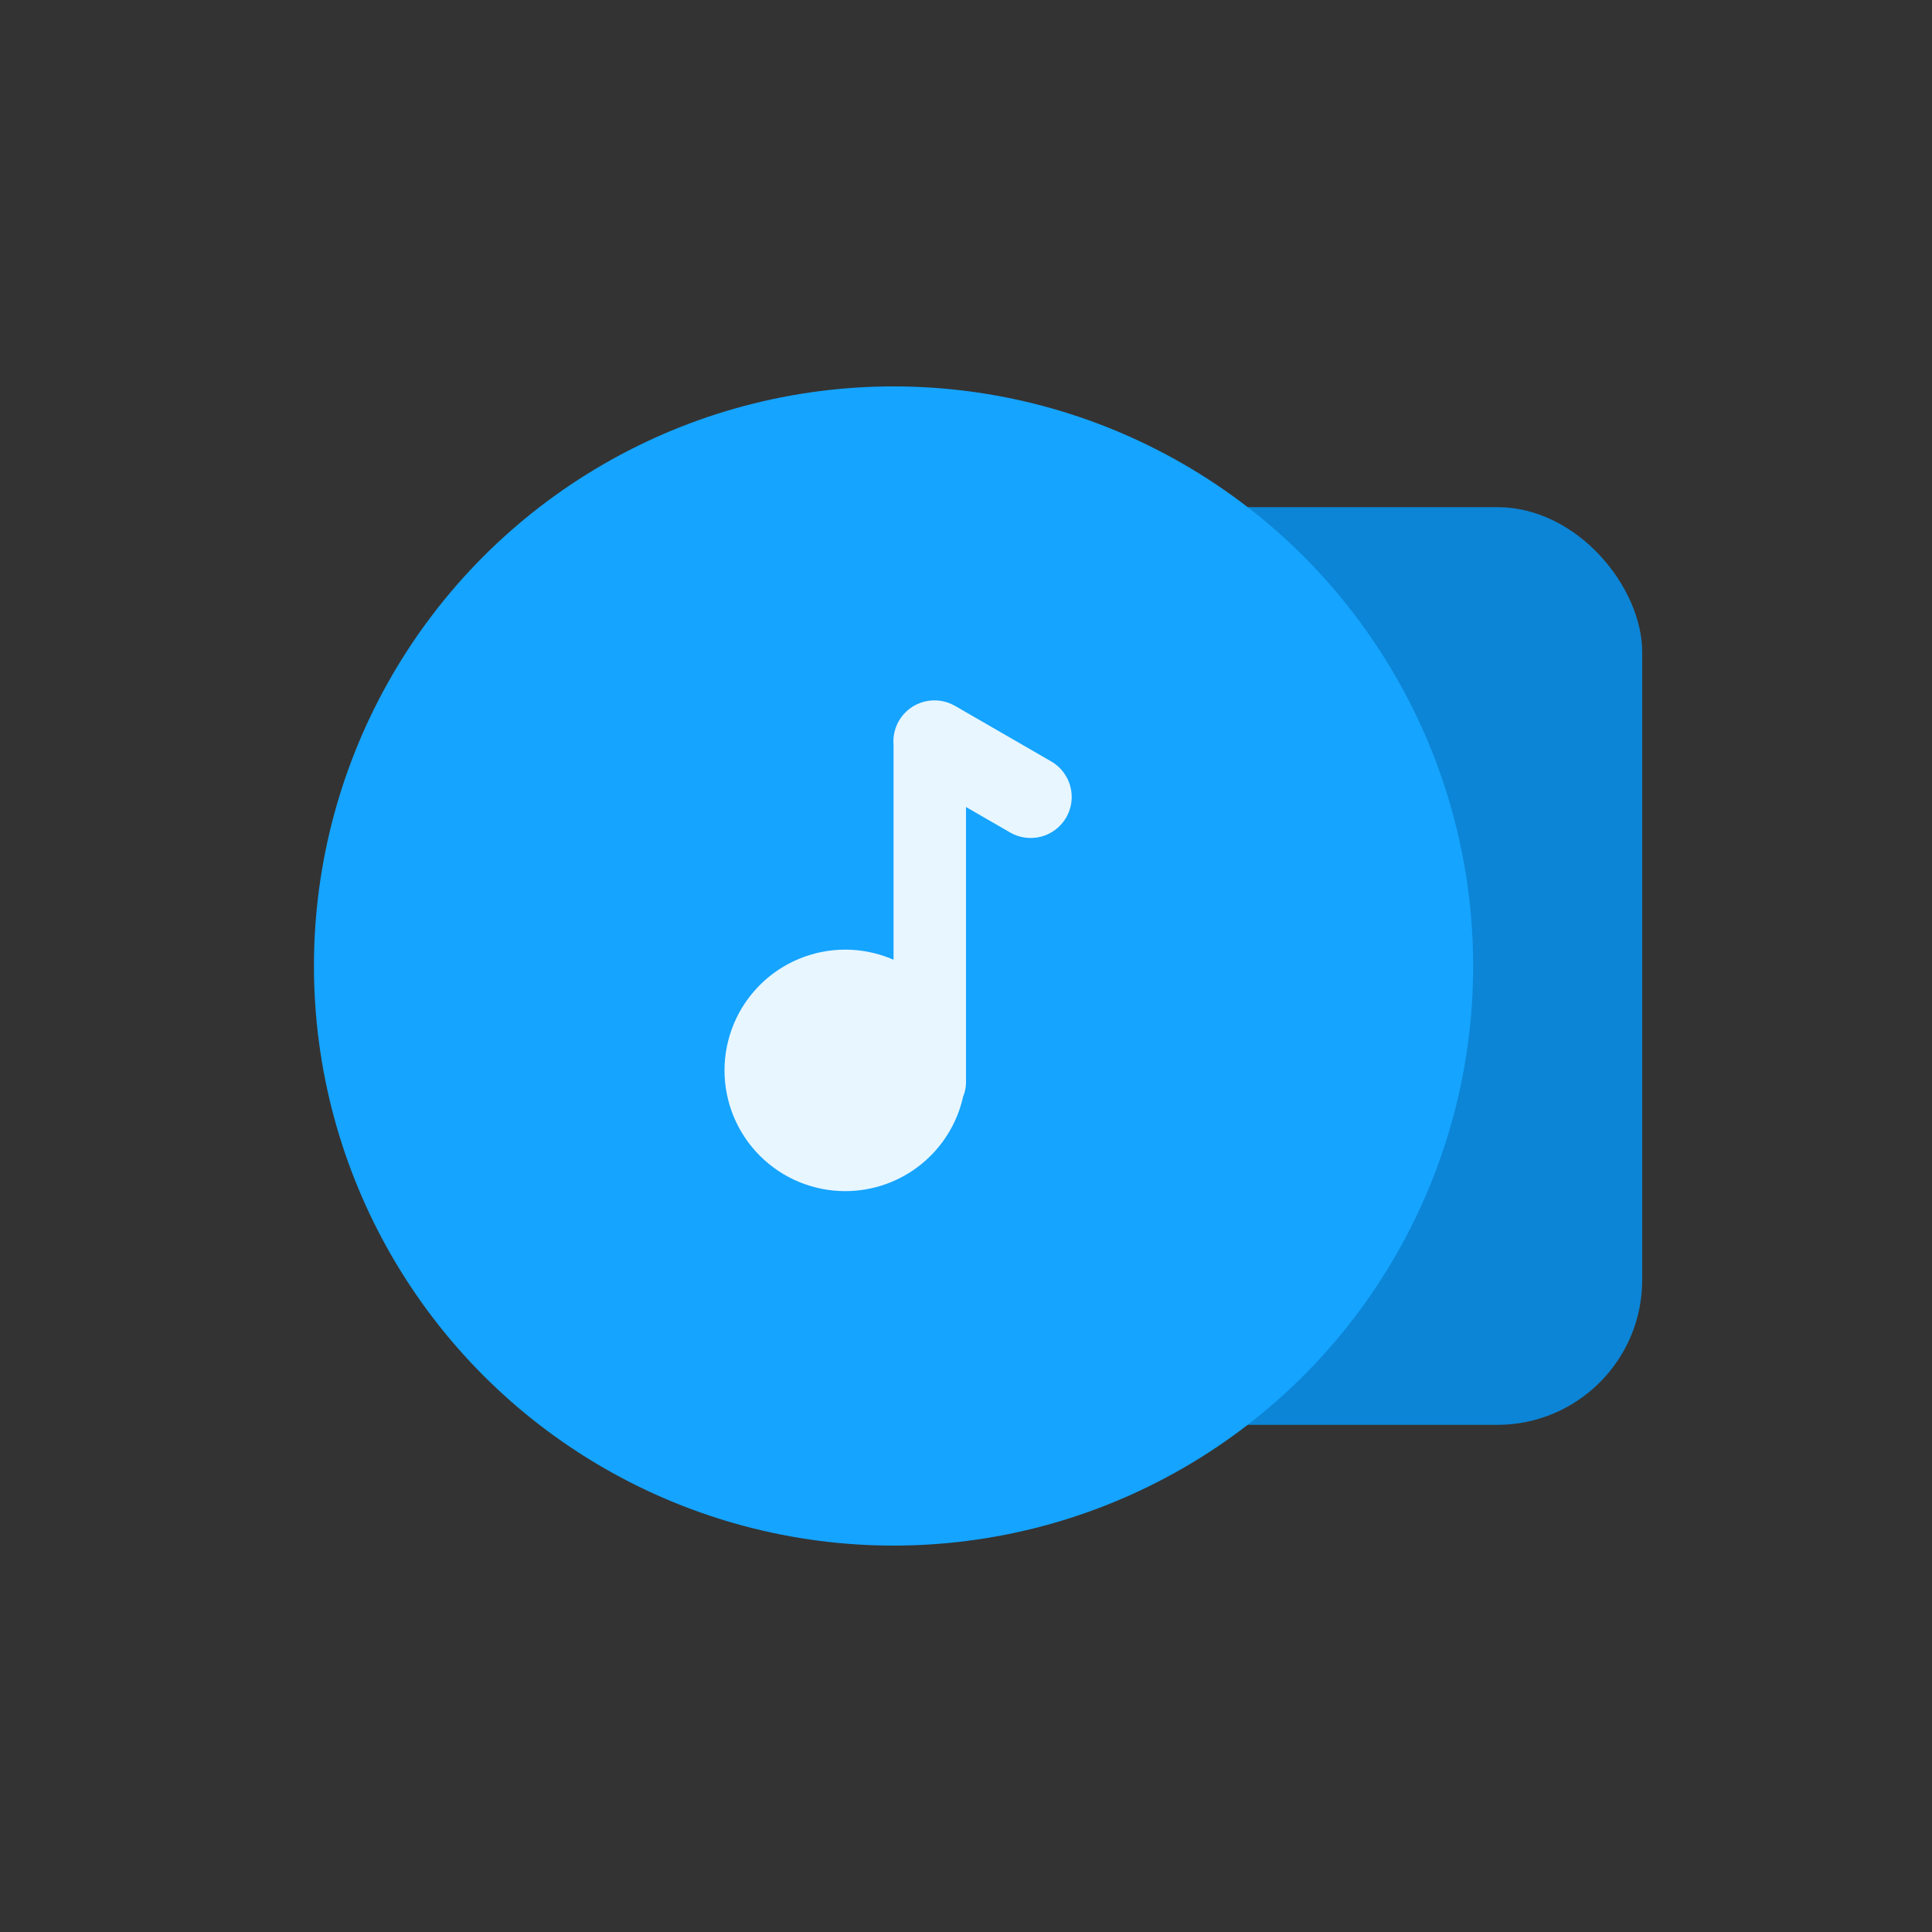 <svg xmlns="http://www.w3.org/2000/svg" xmlns:xlink="http://www.w3.org/1999/xlink" fill="none" version="1.1" width="80" height="80" viewBox="0 0 80 80"><rect x="0" y="0" width="80" height="80" fill="#333333" stroke="none"/><defs><clipPath id="master_svg0_585_41669"><rect x="0" y="0" width="80" height="80" rx="0"/></clipPath></defs><g clip-path="url(#master_svg0_585_41669)"><g><g><rect x="40" y="21" width="28" height="38" rx="6" fill="#0C85D6" fill-opacity="1"/></g><g><ellipse cx="37" cy="40" rx="24" ry="24" fill="#15A4FF" fill-opacity="1"/></g><g style="opacity:0.9;"><path d="M41.827,34.472L40,33.417L40,44.822Q40,45.129,39.88,45.41Q39.834,45.617,39.771,45.818Q39.708,46.02,39.628,46.215Q39.548,46.411,39.452,46.599Q39.355,46.787,39.244,46.966Q39.132,47.146,39.005,47.315Q38.879,47.484,38.739,47.642Q38.598,47.8,38.445,47.946Q38.292,48.091,38.127,48.224Q37.962,48.356,37.787,48.474Q37.612,48.591,37.427,48.694Q37.242,48.796,37.049,48.883Q36.857,48.97,36.657,49.04Q36.458,49.11,36.253,49.163Q36.049,49.216,35.841,49.251Q35.632,49.287,35.422,49.304Q35.211,49.322,35,49.322Q34.877,49.322,34.755,49.316Q34.632,49.31,34.51,49.298Q34.388,49.286,34.266,49.268Q34.145,49.25,34.025,49.226Q33.904,49.202,33.785,49.172Q33.666,49.143,33.549,49.107Q33.431,49.071,33.316,49.03Q33.2,48.989,33.087,48.942Q32.973,48.895,32.862,48.842Q32.751,48.79,32.643,48.732Q32.535,48.674,32.429,48.611Q32.324,48.548,32.222,48.48Q32.12,48.411,32.022,48.338Q31.923,48.265,31.828,48.187Q31.733,48.109,31.642,48.027Q31.551,47.945,31.464,47.858Q31.378,47.771,31.295,47.68Q31.213,47.589,31.135,47.494Q31.057,47.399,30.984,47.301Q30.911,47.202,30.843,47.1Q30.774,46.998,30.711,46.893Q30.648,46.788,30.59,46.679Q30.533,46.571,30.48,46.46Q30.428,46.349,30.381,46.236Q30.334,46.122,30.292,46.007Q30.251,45.891,30.215,45.774Q30.18,45.656,30.15,45.537Q30.12,45.418,30.096,45.298Q30.072,45.177,30.054,45.056Q30.036,44.934,30.024,44.812Q30.012,44.69,30.006,44.568Q30,44.445,30,44.322Q30,44.2,30.006,44.077Q30.012,43.954,30.024,43.832Q30.036,43.71,30.054,43.589Q30.072,43.467,30.096,43.347Q30.12,43.226,30.15,43.107Q30.18,42.988,30.215,42.871Q30.251,42.753,30.292,42.638Q30.334,42.522,30.381,42.409Q30.428,42.295,30.48,42.184Q30.533,42.073,30.59,41.965Q30.648,41.857,30.711,41.752Q30.774,41.647,30.843,41.544Q30.911,41.442,30.984,41.344Q31.057,41.245,31.135,41.15Q31.213,41.055,31.295,40.965Q31.378,40.873,31.464,40.787Q31.551,40.7,31.642,40.617Q31.733,40.535,31.828,40.457Q31.923,40.379,32.022,40.306Q32.12,40.233,32.222,40.165Q32.324,40.097,32.429,40.034Q32.535,39.971,32.643,39.913Q32.751,39.855,32.862,39.802Q32.973,39.75,33.087,39.703Q33.2,39.656,33.316,39.614Q33.431,39.573,33.549,39.538Q33.666,39.502,33.785,39.472Q33.904,39.442,34.025,39.418Q34.145,39.394,34.266,39.376Q34.388,39.358,34.51,39.346Q34.632,39.334,34.755,39.328Q34.877,39.322,35,39.322Q35.516,39.322,36.022,39.428Q36.527,39.533,37,39.74L37,30.85Q36.977,30.589,37.034,30.333Q37.09,30.077,37.221,29.85Q37.305,29.705,37.415,29.579Q37.526,29.453,37.659,29.351Q37.792,29.249,37.942,29.175Q38.092,29.101,38.254,29.058Q38.415,29.015,38.582,29.004Q38.749,28.993,38.915,29.015Q39.081,29.036,39.24,29.09Q39.399,29.144,39.544,29.228L43.527,31.528Q43.672,31.611,43.798,31.722Q43.924,31.832,44.026,31.965Q44.128,32.098,44.202,32.248Q44.276,32.398,44.319,32.56Q44.363,32.722,44.374,32.889Q44.385,33.056,44.363,33.222Q44.341,33.388,44.287,33.546Q44.233,33.705,44.15,33.85Q44.066,33.995,43.955,34.121Q43.845,34.247,43.712,34.349Q43.579,34.451,43.429,34.525Q43.279,34.599,43.117,34.642Q42.956,34.685,42.788,34.696Q42.621,34.707,42.455,34.685Q42.289,34.664,42.131,34.61Q41.972,34.556,41.827,34.472Z" fill-rule="evenodd" fill="#FFFFFF" fill-opacity="1"/></g></g></g></svg>